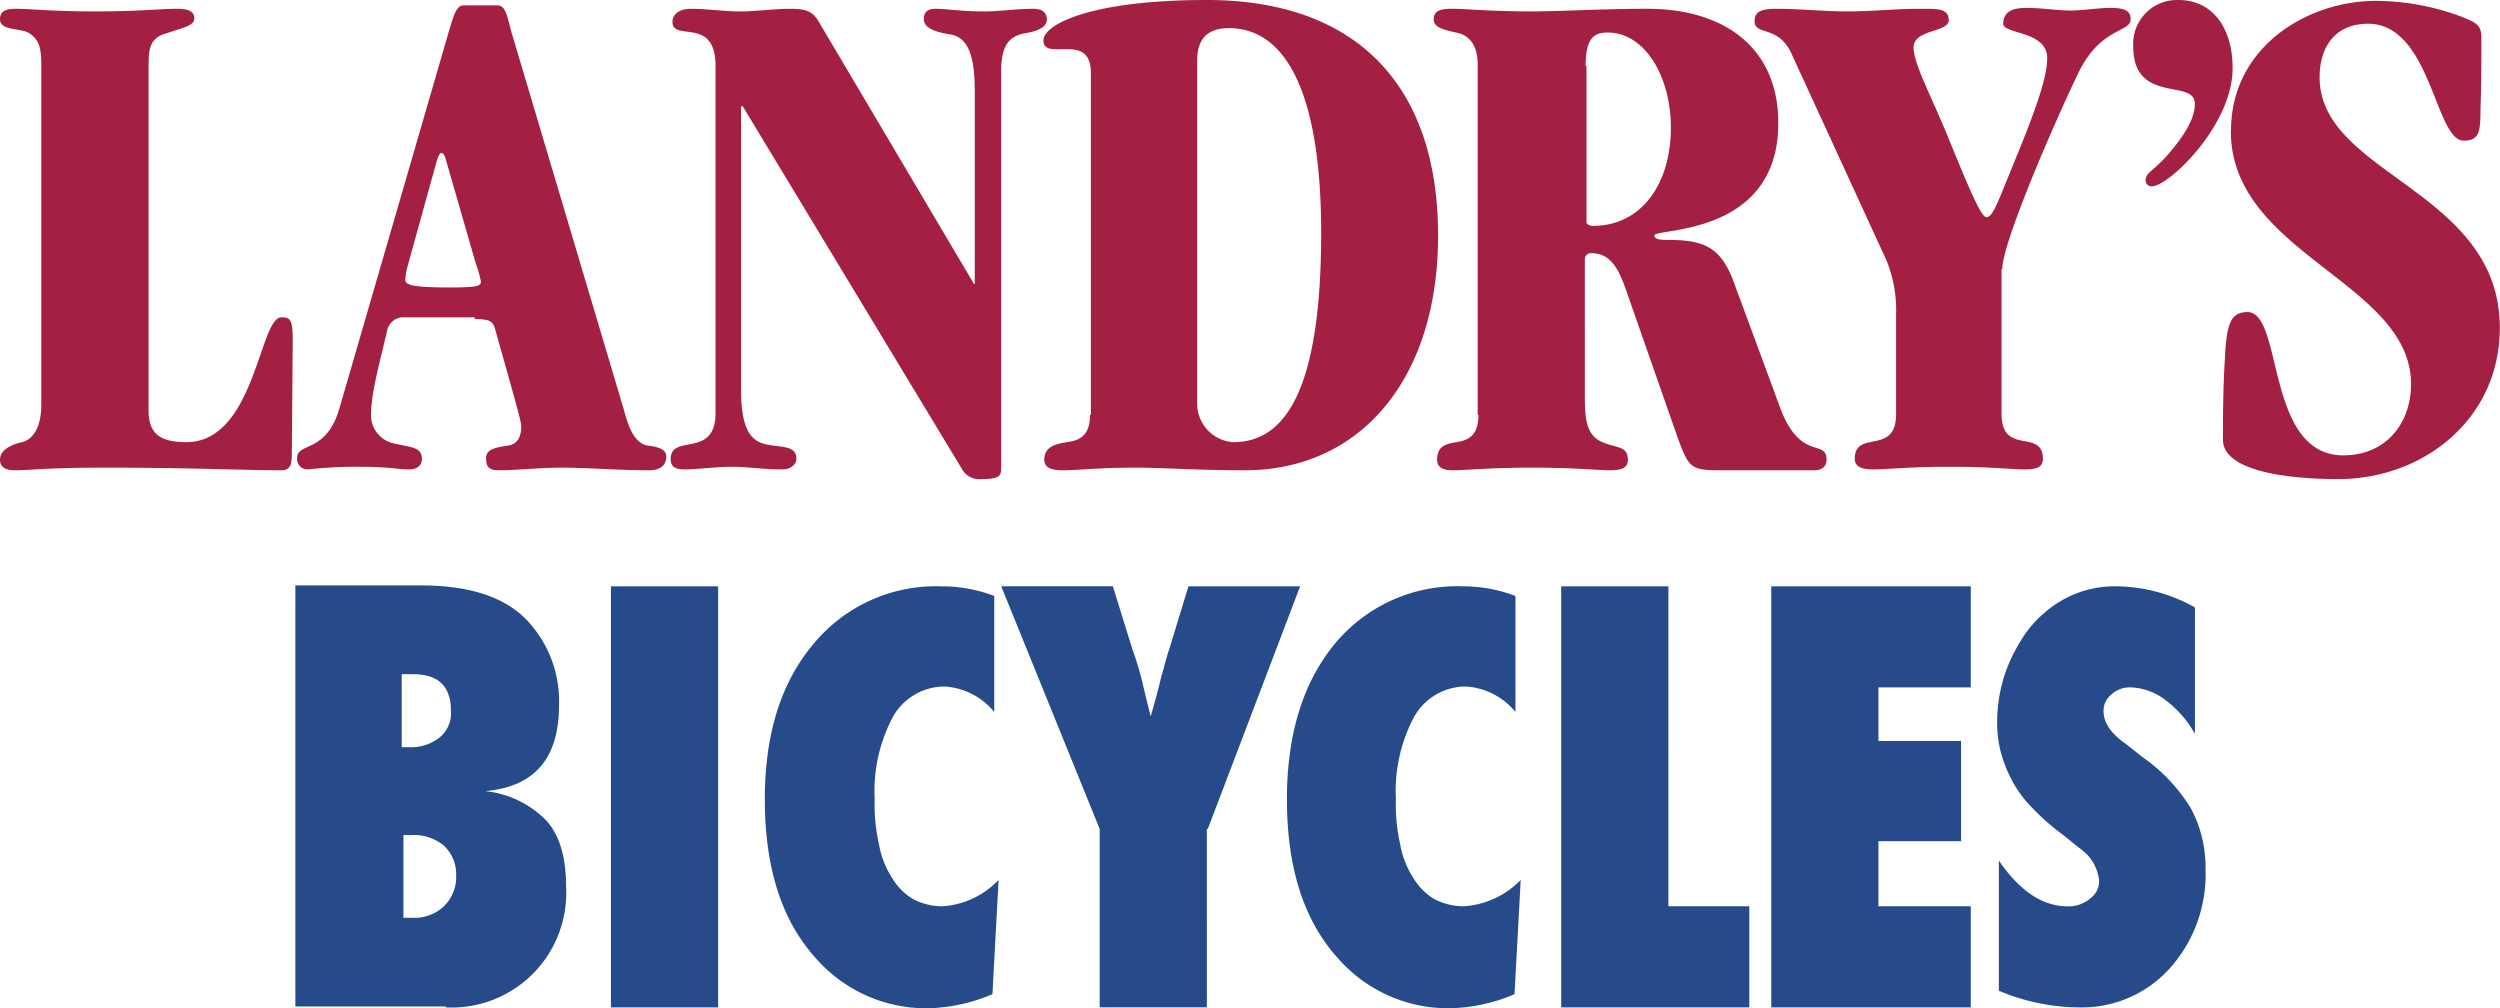 <svg xmlns="http://www.w3.org/2000/svg" viewBox="0 0 235.554 95"><defs><style>.a{fill:#a42042;}.b{fill:#274b8a;}</style></defs><path class="a" d="M14,6.046c0-1.491.166-2.485,1.656-2.9,1.739-.58,2.65-.745,2.65-1.408,0-.745-.663-.911-1.739-.911-1.408,0-3.4.248-7.537.248S2.816.828,1.574.828C.58.828,0,.994,0,1.822,0,2.9,1.9,2.65,2.65,3.065c.994.58,1.242,1.408,1.242,2.982V38.1c0,2.568-1.077,3.4-1.822,3.561C.994,41.909,0,42.406,0,43.317c0,.745.58.994,1.408.994,1.408,0,2.9-.248,8.531-.248,8.282,0,12.921.248,16.565.248.994,0,.994-.745.994-1.822l.083-10.436c0-1.988-.248-2.153-1.077-2.153-2.071,0-2.485,11.761-8.945,11.761-2.4,0-3.561-.745-3.561-2.982V6.046ZM44.725,30.065c1.574,0,1.739.248,1.988,1.16,1.739,6.212,2.4,8.448,2.4,8.945,0,1.16-.5,1.739-1.325,1.822-1.077.166-1.988.331-1.988,1.16s.248,1.16,1.242,1.16c1.491,0,3.81-.248,5.715-.248,2.816,0,5.549.248,8.365.248,1.242,0,1.656-.58,1.656-1.325,0-.663-.828-.911-1.739-.994-1.16-.248-1.739-1.408-2.236-3.313L48.2,3.065C47.707,1.242,47.624.5,46.8.5H43.731c-.58,0-.828.414-1.325,2.071L31.97,38.514c-1.242,4.224-3.976,3.147-3.976,4.638a.98.98,0,0,0,.994,1.077,42.492,42.492,0,0,1,4.969-.248c2.65,0,3.561.248,4.555.248.745,0,1.242-.331,1.242-.994,0-1.16-1.16-1.077-2.4-1.408a2.739,2.739,0,0,1-2.4-2.733c0-2.071.911-5.3,1.491-7.786A1.578,1.578,0,0,1,37.851,29.9h6.874Zm-3.644-14.66c.166-.58.331-.994.5-.994s.331.248.414.58l2.816,9.773a11.835,11.835,0,0,1,.5,1.739c0,.414-.166.58-2.9.58-3.727,0-4.224-.248-4.224-.745a7.464,7.464,0,0,1,.166-1.077l2.733-9.856ZM91.935,26.752H91.77L77.11,1.988c-.58-.994-1.325-1.16-2.65-1.16-1.574,0-3.147.248-4.721.248S66.591.828,65.1.828c-1.077,0-1.739.5-1.739,1.242,0,1.9,4.058-.58,4.058,4.141V38.928c0,4.307-4.224,1.9-4.224,4.307,0,.828.5.994,1.408.994,1.077,0,2.816-.248,4.39-.248,1.491,0,2.9.248,4.721.248.828,0,1.325-.5,1.325-.994,0-1.242-1.325-1.077-2.65-1.325S69.821,41,69.821,36.691V10.022h.166L90.61,44.146a1.85,1.85,0,0,0,1.822.994c1.408,0,1.9-.166,1.9-.911V6.792c0-2.319.58-3.313,2.153-3.644,1.077-.166,2.153-.5,2.153-1.325,0-.663-.5-.994-1.242-.994-1.656,0-3.23.248-4.638.248-2.4,0-3.4-.248-4.638-.248-.745,0-1.077.331-1.077.994,0,.911,1.408,1.242,2.4,1.408,2.071.248,2.4,2.733,2.4,5.466V26.752ZM102.7,39.093c0,2.071-1.077,2.4-2.153,2.568s-2.153.414-2.153,1.656c0,.745.663.994,1.739.994,1.408,0,3.4-.248,6.792-.248,2.733,0,5.8.248,10.353.248,10.85,0,18.221-8.531,18.221-22.114C135.5,7.786,127.55,0,113.718,0,102.7,0,98.313,2.319,98.313,3.81c0,2.071,4.473-.911,4.473,3.065V39.093Zm10.1-33.378c0-2.071.994-3.065,2.982-3.065,5.466,0,8.7,6.295,8.7,19.3,0,15.654-3.81,19.712-8.282,19.712a3.635,3.635,0,0,1-3.4-3.644V5.715Zm26.5,33.378c0,2.071-1.077,2.4-2.071,2.568-1.077.166-1.822.414-1.822,1.656,0,.745.58.994,1.408.994,1.408,0,3.4-.248,7.537-.248s6.129.248,7.289.248c1.077,0,1.739-.166,1.739-.994,0-1.325-1.077-1.077-2.4-1.656-1.574-.663-1.656-2.319-1.656-4.473V24.433a.562.562,0,0,1,.58-.58c1.9,0,2.65,1.491,3.479,3.976l4.638,13.252c1.077,2.982,1.242,3.23,4.058,3.23h8.862c.58,0,1.16-.248,1.16-.994,0-1.988-2.4.166-4.307-4.721L163.33,26.5c-1.242-3.313-2.9-3.893-6.212-3.893-.745,0-1.242-.083-1.242-.414,0-.745,11.678.166,11.678-10.6,0-7.206-5.218-10.767-12.341-10.767-4.224,0-8.117.248-10.85.248-4.141,0-6.129-.248-7.537-.248-1.077,0-1.739.166-1.739.994s1.077.994,2.071,1.242c1.077.166,2.071.994,2.071,2.982V39.093Zm10.1-32.881c0-2.568.745-3.147,2.071-3.147,3.561,0,5.963,4.224,5.963,8.945,0,5.384-2.816,9.276-7.371,9.276-.248,0-.58-.166-.58-.331V6.212Zm39.259,19.133c0-2.485,4.887-13.749,7.206-18.553,2.071-4.224,4.887-3.727,4.887-4.969,0-.828-.58-1.077-1.9-1.077-1.242,0-2.568.248-3.81.248-1.16,0-2.568-.248-4.141-.248-1.077,0-2.153.248-2.153,1.491,0,.994,4.141.663,4.141,3.23,0,1.822-1.077,4.8-2.65,8.7-1.9,4.555-2.4,6.295-3.065,6.295-.5,0-1.491-2.319-3.727-7.786-1.574-3.81-3.147-6.709-3.147-8.2,0-1.739,3.313-1.408,3.313-2.568S182.463.828,180.889.828c-2.319,0-4.555.248-6.792.248s-4.473-.248-6.709-.248c-1.408,0-2.071.248-2.071,1.16,0,1.408,2.236.331,3.479,3.065l8.945,19.464a12.486,12.486,0,0,1,.911,5.135V39.01c0,3.976-3.893,1.408-3.893,4.224,0,.745.663.994,1.739.994,1.408,0,3.4-.248,7.123-.248,4.141,0,5.8.248,7.123.248,1.077,0,1.739-.166,1.739-.994,0-2.9-3.893-.248-3.893-4.224V25.344Zm21.7-18.967c0-3.561-1.739-6.378-5.135-6.378a4.127,4.127,0,0,0-4.224,4.39c0,5.466,5.8,2.982,5.8,5.384,0,1.491-1.077,3.065-2.4,4.638-1.491,1.739-2.236,1.822-2.236,2.568a.562.562,0,0,0,.58.58c1.574,0,7.62-5.715,7.62-11.181Zm-.166,5.963c0,11.6,16.979,14.246,16.979,23.854,0,3.727-2.4,6.709-6.378,6.709-7.371,0-5.632-13.5-9.028-13.5-1.656,0-1.988,1.16-2.153,4.721-.083,1.408-.166,3.4-.166,7.289,0,3.644,9.028,3.727,10.85,3.727,8.117,0,15.24-5.715,15.24-14.246,0-13-16.979-14.412-16.979-23.605,0-2.9,1.491-5.052,4.555-5.052,5.963,0,6.295,11.016,9.028,11.016,1.491,0,1.574-.911,1.574-2.982.083-2.236.083-4.555.083-6.792,0-1.242-.745-1.408-1.656-1.822A23.207,23.207,0,0,0,224.041.083c-6.46-.083-13.832,4.224-13.832,12.258Z"/><path class="b" d="M47.763,106.356A10.8,10.8,0,0,0,59.11,95.009c0-2.733-.58-4.8-1.822-6.212a9.378,9.378,0,0,0-5.8-2.816c4.638-.414,6.957-3.065,6.957-8.117a11.11,11.11,0,0,0-3.23-8.2c-2.153-2.071-5.384-3.065-9.773-3.065H33.6v39.673H47.763ZM43.7,90.122h.828a4.4,4.4,0,0,1,3.065.994,3.678,3.678,0,0,1,1.16,2.816,3.864,3.864,0,0,1-1.16,2.9,4,4,0,0,1-2.982,1.077h-.828V90.122Zm0-15.157H44.7c2.4,0,3.561,1.16,3.561,3.479a2.933,2.933,0,0,1-1.077,2.485,4.336,4.336,0,0,1-2.9.911h-.663V74.965Zm29.817-8.282H63.334v39.673h10.1V66.683ZM94.559,96.831a6.053,6.053,0,0,1-2.733-.663,5.71,5.71,0,0,1-1.988-1.988A8.352,8.352,0,0,1,88.6,91.033a16.889,16.889,0,0,1-.414-4.307,14.857,14.857,0,0,1,1.739-7.786,5.594,5.594,0,0,1,4.887-2.816,6.554,6.554,0,0,1,4.638,2.4V67.594a13.775,13.775,0,0,0-4.969-.911,14.953,14.953,0,0,0-12.092,5.466c-3.065,3.644-4.555,8.531-4.555,14.577,0,6.46,1.574,11.43,4.8,14.991a13.789,13.789,0,0,0,10.6,4.721,16.337,16.337,0,0,0,6.046-1.325l.58-10.767a8,8,0,0,1-5.3,2.485Zm25.013-7.289,8.7-22.86H117.75l-1.822,5.963c-.248.663-.414,1.491-.745,2.568q-.373,1.615-.994,3.727c-.248-.994-.5-1.988-.745-3.065a29.574,29.574,0,0,0-.994-3.313l-1.822-5.881H100.108l9.276,22.86v16.813h10.1V89.542Zm24.1,7.289a6.053,6.053,0,0,1-2.733-.663,5.71,5.71,0,0,1-1.988-1.988,8.351,8.351,0,0,1-1.242-3.147,16.889,16.889,0,0,1-.414-4.307,14.857,14.857,0,0,1,1.739-7.786,5.594,5.594,0,0,1,4.887-2.816,6.554,6.554,0,0,1,4.638,2.4V67.594a13.776,13.776,0,0,0-4.969-.911A14.953,14.953,0,0,0,131.5,72.149c-2.982,3.644-4.473,8.531-4.473,14.577,0,6.46,1.574,11.43,4.8,14.991a13.789,13.789,0,0,0,10.6,4.721,16.337,16.337,0,0,0,6.046-1.325l.58-10.767a8.181,8.181,0,0,1-5.384,2.485Zm26.918,0h-7.62V66.683h-10.1v39.673h17.724V96.831Zm20.872,9.525V96.831h-8.7V90.7h7.786V81.26h-7.786V76.208h8.7V66.683h-18.8v39.673Zm10.187,0a11.14,11.14,0,0,0,8.531-3.644,13.258,13.258,0,0,0,3.4-9.359,11.778,11.778,0,0,0-1.408-5.8,16.319,16.319,0,0,0-4.555-4.8l-1.574-1.242c-1.408-.994-2.071-1.988-2.071-3.065a1.924,1.924,0,0,1,.745-1.574,2.563,2.563,0,0,1,1.9-.663,5.686,5.686,0,0,1,3.147,1.16,9.914,9.914,0,0,1,2.816,3.23V68.671a15.348,15.348,0,0,0-7.289-1.988,10.023,10.023,0,0,0-6.874,2.485,10.4,10.4,0,0,0-1.822,1.988,17.7,17.7,0,0,0-1.408,2.485,14.459,14.459,0,0,0-1.242,5.632,11.348,11.348,0,0,0,.331,2.982,12.48,12.48,0,0,0,1.077,2.733,10.851,10.851,0,0,0,1.9,2.568,21.436,21.436,0,0,0,2.816,2.485l1.656,1.325a4.236,4.236,0,0,1,1.822,2.982,1.982,1.982,0,0,1-.828,1.739,3.1,3.1,0,0,1-2.153.745c-2.319,0-4.473-1.408-6.46-4.307v12.258a19.536,19.536,0,0,0,7.537,1.574Z" transform="translate(-5.771 -11.439)"/></svg>
